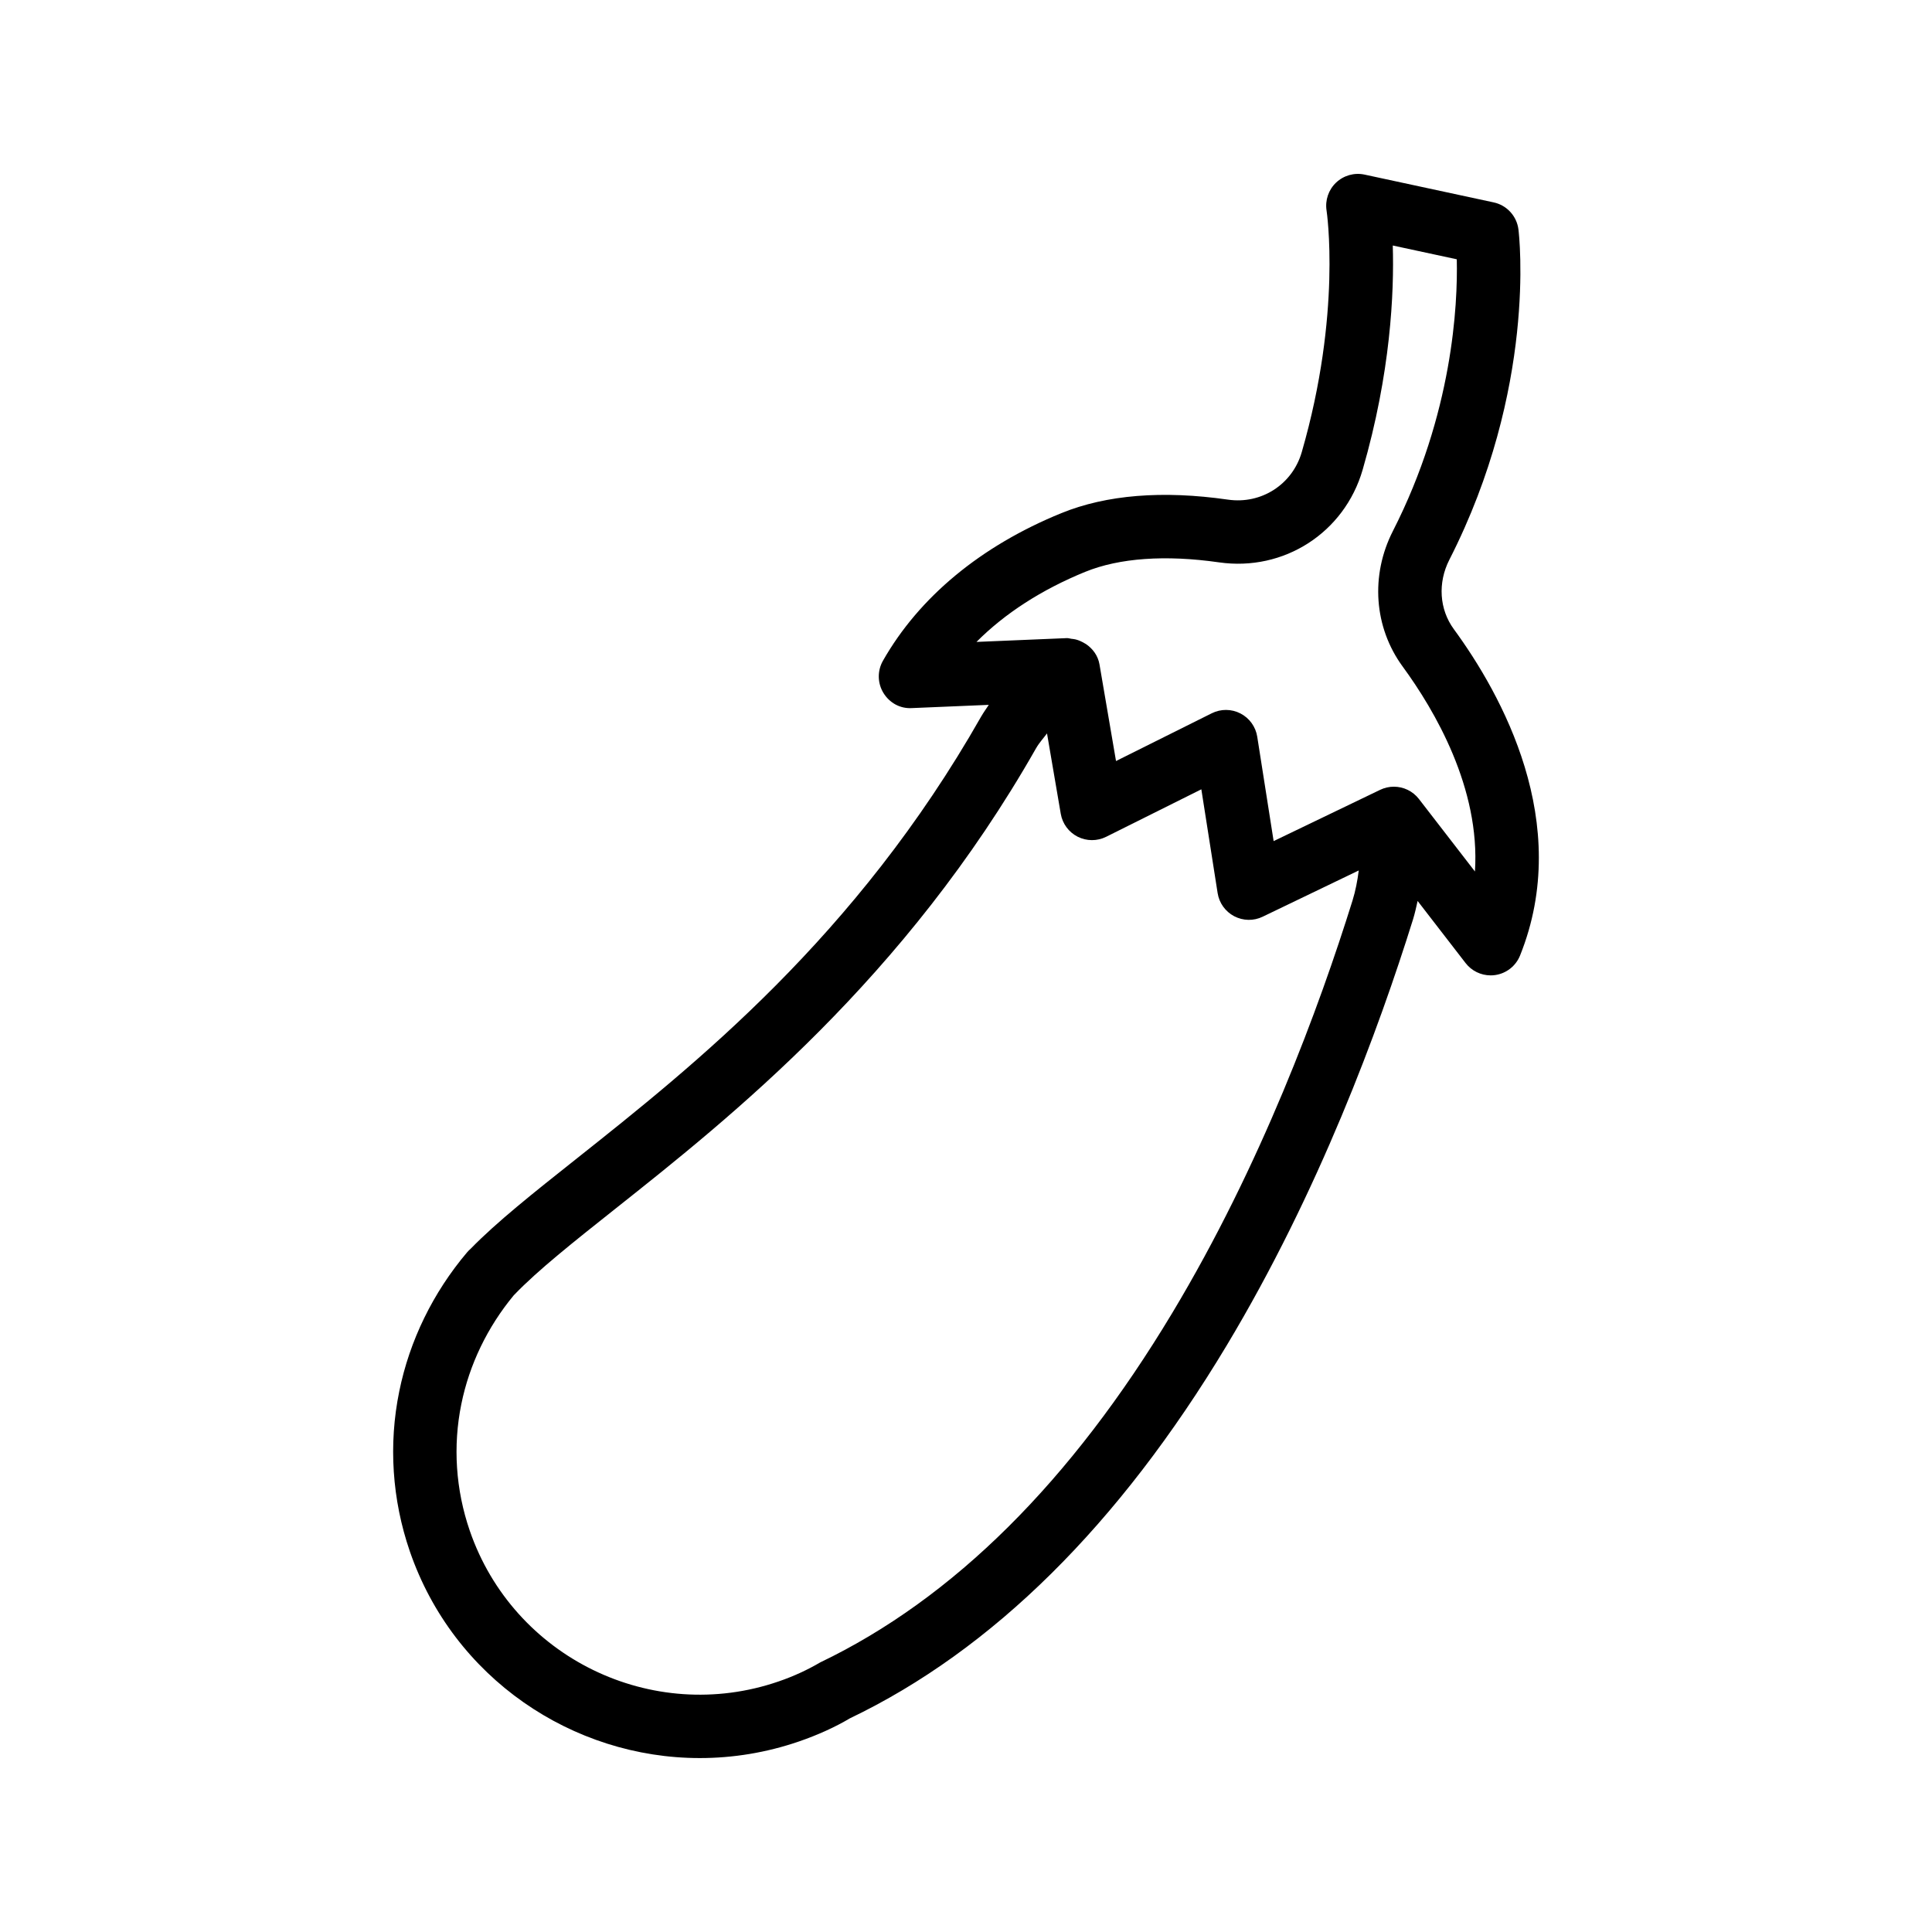 <?xml version="1.0" encoding="UTF-8"?>
<!-- Uploaded to: SVG Repo, www.svgrepo.com, Generator: SVG Repo Mixer Tools -->
<svg fill="#000000" width="800px" height="800px" version="1.1" viewBox="144 144 512 512" xmlns="http://www.w3.org/2000/svg">
 <path d="m268.73 474.93c-0.336 0.293-0.648 0.602-0.938 0.941-9.039 10.672-15.262 23.426-17.988 36.875-2.871 14.031-1.902 28.676 2.801 42.363 11.566 33.625 43.141 54.797 76.859 54.797 8.742 0 17.629-1.422 26.348-4.426 4.973-1.715 9.699-3.879 13.414-6.102 37.711-18.047 71.301-51.281 99.832-98.773 24.387-40.598 40.328-83.832 49.414-112.98 0.492-1.598 0.848-3.231 1.211-4.859l12.711 16.457c1.602 2.074 4.066 3.262 6.644 3.262 0.383 0 0.766-0.023 1.156-0.078 2.981-0.414 5.516-2.394 6.637-5.191 14.102-35.125-4.953-69.27-17.559-86.492-3.836-5.242-4.289-12.281-1.188-18.367 23.188-45.461 18.527-85.844 18.32-87.539-0.438-3.547-3.074-6.43-6.566-7.18l-34.223-7.367c-2.699-0.582-5.519 0.219-7.531 2.113-2.008 1.902-2.957 4.68-2.531 7.414 0.047 0.266 4.066 27.219-6.574 64.023-2.481 8.57-10.707 13.859-19.535 12.59-17.395-2.5-32.25-1.277-44.191 3.582-21.316 8.695-37.66 22.227-47.266 39.121-1.508 2.652-1.461 5.918 0.133 8.523 1.594 2.609 4.391 4.199 7.519 4.016l20.402-0.859c-0.68 1.035-1.406 2.027-2.031 3.117-33.168 58.395-76.09 92.445-107.42 117.31-11.215 8.898-20.941 16.613-27.859 23.711zm162.88-179.39c9.012-3.676 21.27-4.543 35.453-2.508 17.184 2.457 33.223-7.848 38.055-24.547 7.445-25.738 8.359-46.984 7.981-59.422l16.965 3.652c0.27 12-1.055 40.887-16.934 72.02-6 11.766-5.004 25.527 2.594 35.91 8.512 11.625 20.594 32.281 19.152 54.309l-14.84-19.207c-1.637-2.117-4.113-3.262-6.648-3.262-1.23 0-2.473 0.27-3.637 0.832l-28.223 13.586-4.344-27.66c-0.414-2.648-2.066-4.938-4.445-6.164-2.383-1.234-5.207-1.246-7.598-0.055l-25.383 12.66-4.379-25.605c-0.398-2.332-1.793-4.191-3.633-5.426-0.133-0.09-0.277-0.141-0.41-0.227-0.707-0.418-1.438-0.754-2.25-0.961-0.383-0.102-0.758-0.129-1.152-0.176-0.398-0.047-0.77-0.191-1.184-0.18l-23.973 1.008c7.527-7.559 17.273-13.859 28.832-18.578zm-13.008 46.699c0.816-1.426 1.91-2.586 2.867-3.875l3.644 21.305c0.449 2.617 2.113 4.867 4.481 6.07 2.371 1.195 5.168 1.207 7.543 0.023l25.23-12.586 4.316 27.496c0.41 2.629 2.043 4.898 4.391 6.137 2.363 1.234 5.152 1.289 7.543 0.129l25.465-12.258c-0.34 2.695-0.848 5.375-1.652 7.973-8.809 28.25-24.242 70.141-47.773 109.3-26.805 44.625-57.992 75.676-93.316 92.613-3.383 1.992-7.082 3.688-10.996 5.031-33.559 11.566-70.297-6.363-81.855-39.953-3.731-10.848-4.5-22.445-2.231-33.551 2.125-10.469 6.922-20.414 13.887-28.82 0.066-0.062 0.129-0.129 0.188-0.191 6.16-6.422 15.676-13.969 26.695-22.715 30.59-24.262 76.809-60.934 111.57-122.13z"/>
</svg>